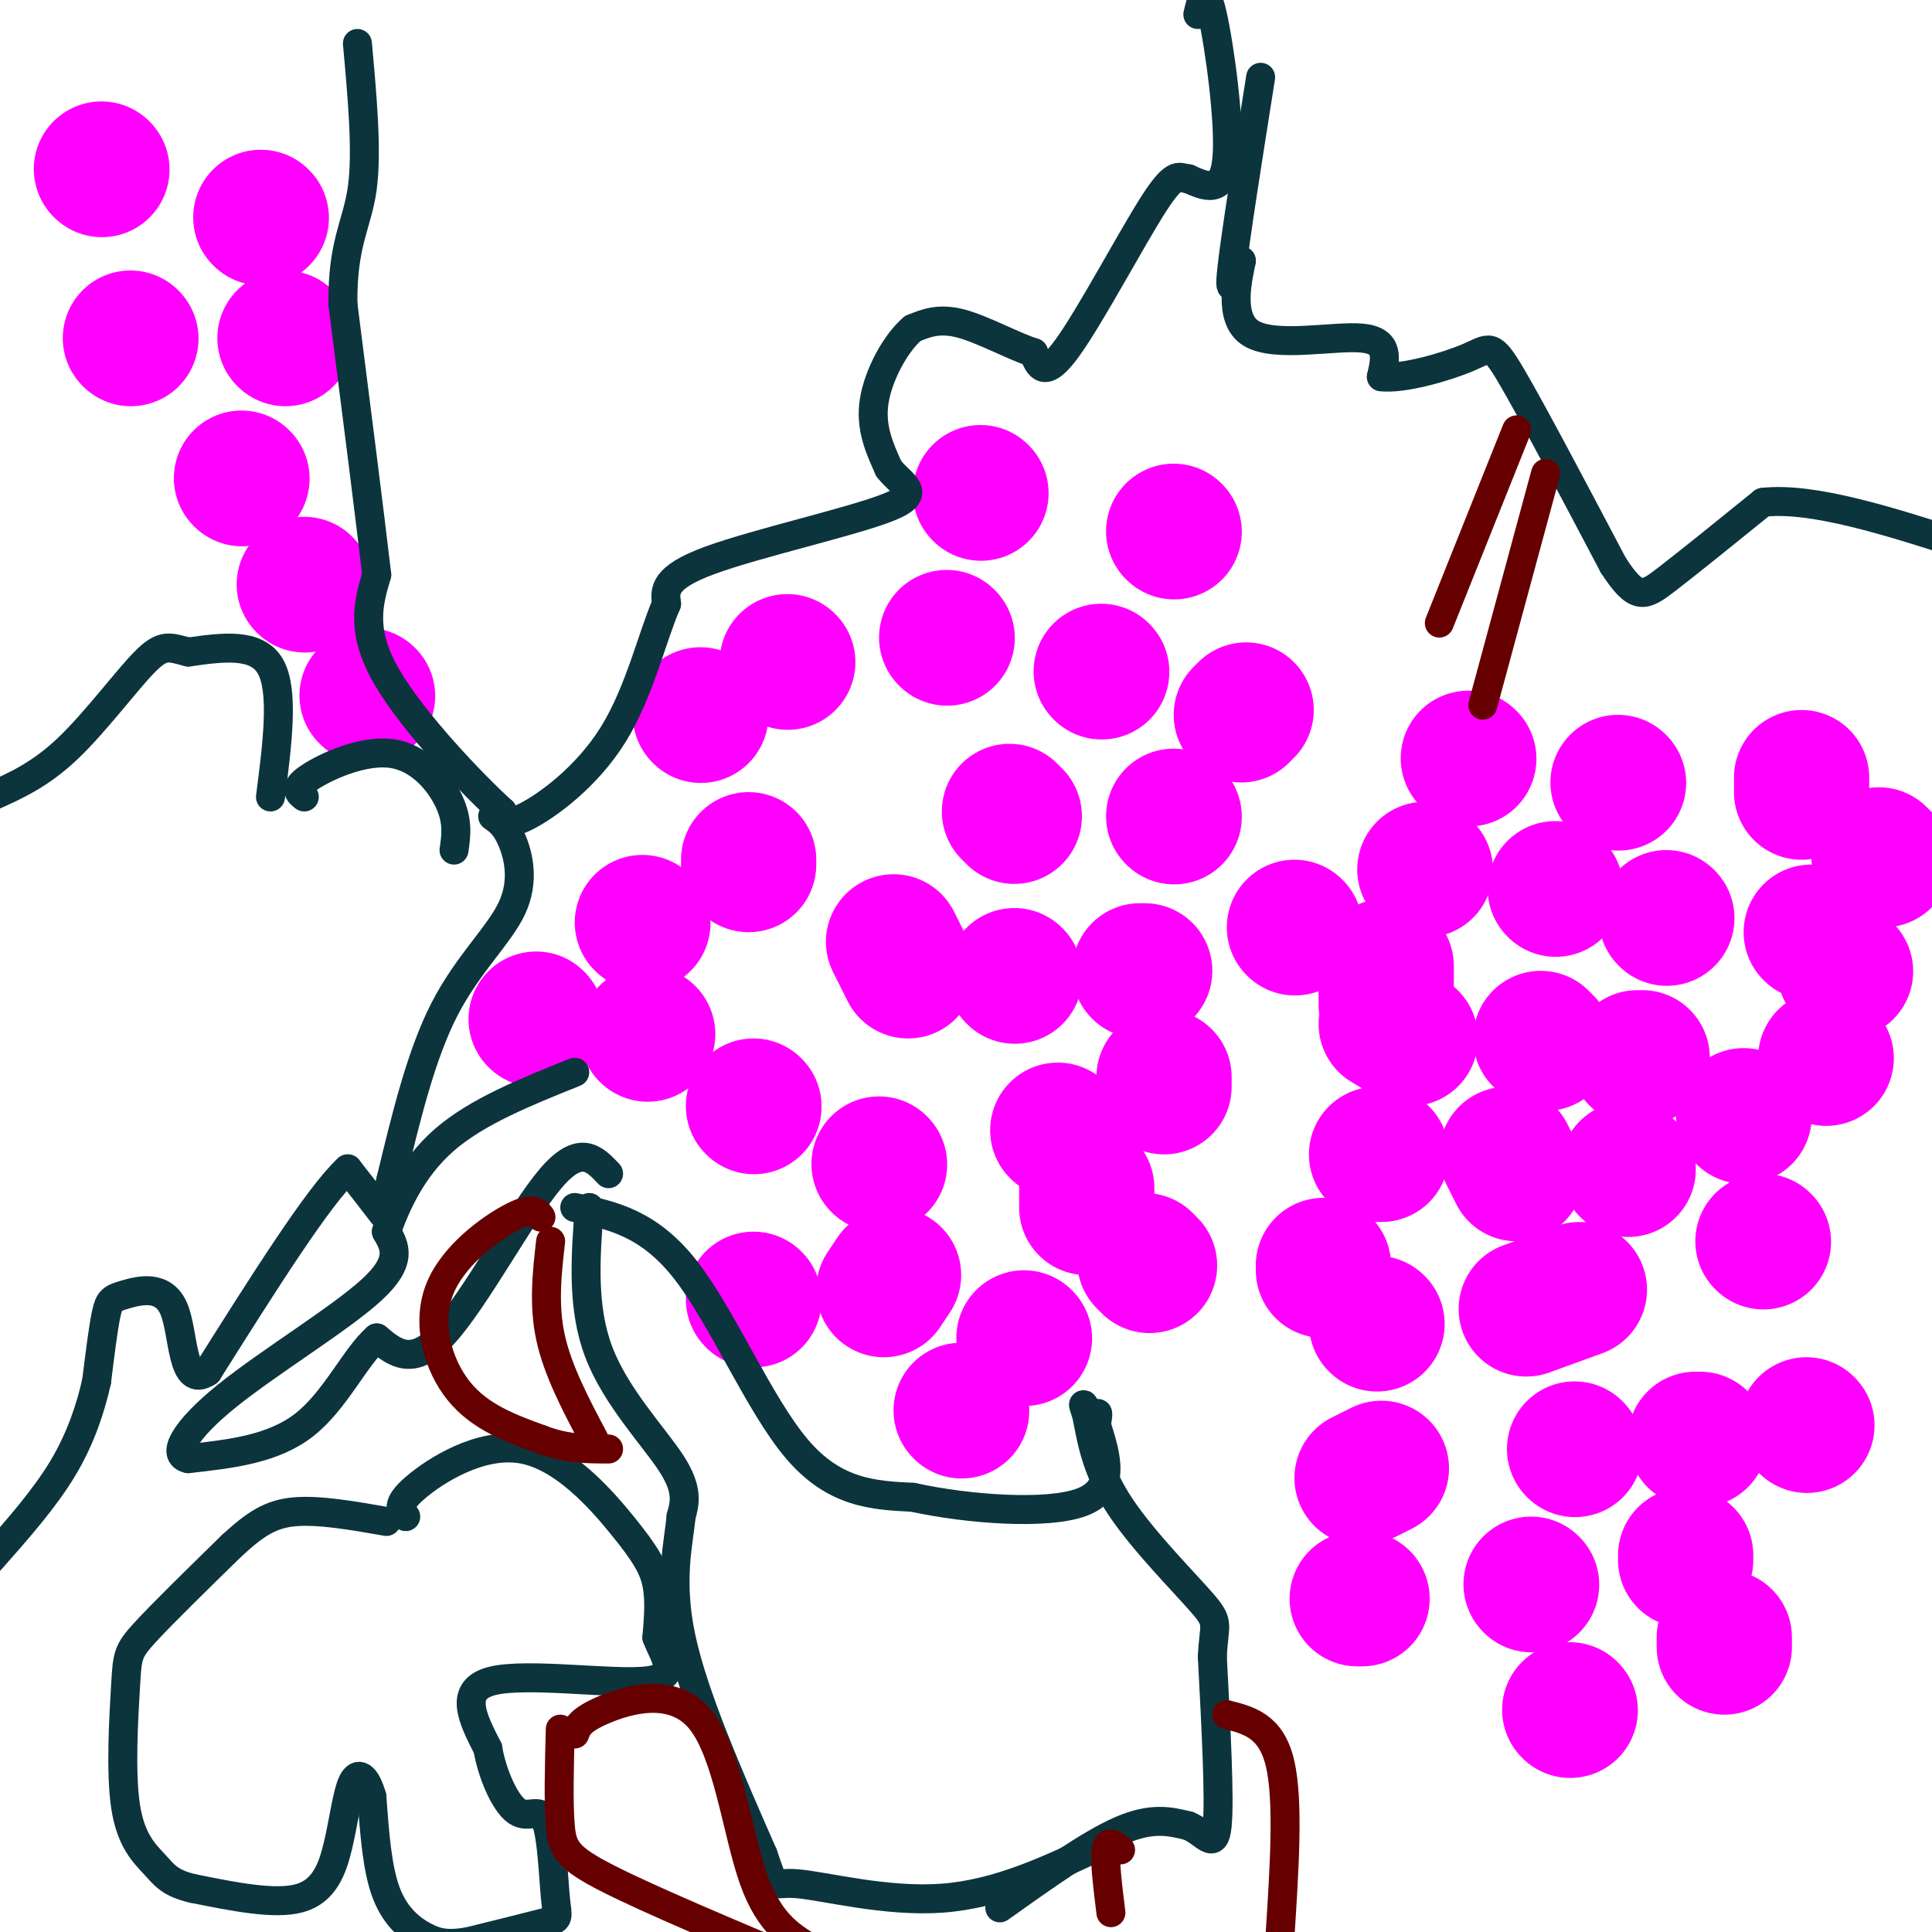 <svg viewBox='0 0 400 400' version='1.1' xmlns='http://www.w3.org/2000/svg' xmlns:xlink='http://www.w3.org/1999/xlink'><g fill='none' stroke='#ff00ff' stroke-width='28' stroke-linecap='round' stroke-linejoin='round'><path d='M196,132c0.000,0.000 0.100,0.100 0.1,0.1'/><path d='M209,168c0.000,0.000 1.000,1.000 1,1'/><path d='M243,169c0.000,0.000 0.100,0.100 0.1,0.1'/><path d='M257,148c0.000,0.000 1.000,-1.000 1,-1'/><path d='M228,139c0.000,0.000 0.100,0.100 0.1,0.1'/><path d='M243,110c0.000,0.000 0.100,0.100 0.1,0.1'/><path d='M203,102c0.000,0.000 0.100,0.100 0.1,0.1'/><path d='M163,137c0.000,0.000 0.100,0.100 0.1,0.1'/><path d='M145,148c0.000,0.000 0.100,0.100 0.1,0.1'/><path d='M155,178c0.000,0.000 0.000,1.000 0,1'/><path d='M185,195c0.000,0.000 3.000,6.000 3,6'/><path d='M210,202c0.000,0.000 0.100,0.100 0.1,0.1'/><path d='M236,201c0.000,0.000 1.000,0.000 1,0'/><path d='M241,223c0.000,0.000 0.000,2.000 0,2'/><path d='M219,234c0.000,0.000 0.100,0.100 0.1,0.1'/><path d='M225,246c0.000,0.000 0.000,4.000 0,4'/><path d='M237,261c0.000,0.000 1.000,1.000 1,1'/><path d='M212,277c0.000,0.000 0.100,0.100 0.1,0.1'/><path d='M199,292c0.000,0.000 0.100,0.100 0.1,0.1'/><path d='M183,267c0.000,0.000 2.000,-3.000 2,-3'/><path d='M156,269c0.000,0.000 0.100,0.100 0.1,0.1'/><path d='M182,241c0.000,0.000 0.100,0.100 0.1,0.1'/><path d='M156,229c0.000,0.000 0.100,0.100 0.1,0.1'/><path d='M134,214c0.000,0.000 0.100,0.100 0.1,0.1'/><path d='M111,211c0.000,0.000 0.100,0.100 0.1,0.1'/><path d='M133,191c0.000,0.000 0.100,0.100 0.1,0.1'/><path d='M325,354c0.000,0.000 0.100,0.100 0.1,0.1'/><path d='M349,322c0.000,0.000 0.000,1.000 0,1'/><path d='M357,339c0.000,0.000 0.000,2.000 0,2'/><path d='M317,328c0.000,0.000 0.100,0.100 0.1,0.1'/><path d='M282,331c0.000,0.000 -1.000,0.000 -1,0'/><path d='M282,306c0.000,0.000 4.000,-2.000 4,-2'/><path d='M326,300c0.000,0.000 0.100,0.100 0.1,0.1'/><path d='M351,298c0.000,0.000 1.000,0.000 1,0'/><path d='M374,295c0.000,0.000 0.100,0.100 0.1,0.1'/><path d='M365,257c0.000,0.000 0.100,0.100 0.1,0.1'/><path d='M327,267c0.000,0.000 -11.000,4.000 -11,4'/><path d='M285,274c0.000,0.000 0.100,0.100 0.1,0.1'/><path d='M274,263c0.000,0.000 0.000,-1.000 0,-1'/><path d='M285,239c0.000,0.000 1.000,0.000 1,0'/><path d='M312,239c0.000,0.000 2.000,4.000 2,4'/><path d='M337,242c0.000,0.000 0.100,0.100 0.1,0.1'/><path d='M361,231c0.000,0.000 0.100,0.100 0.1,0.1'/><path d='M378,219c0.000,0.000 0.100,0.100 0.1,0.1'/><path d='M382,201c0.000,0.000 0.100,0.100 0.1,0.1'/><path d='M375,193c0.000,0.000 0.100,0.100 0.1,0.1'/><path d='M345,190c0.000,0.000 0.100,0.100 0.1,0.1'/><path d='M322,184c0.000,0.000 0.100,0.100 0.1,0.1'/><path d='M295,180c0.000,0.000 0.100,0.100 0.1,0.1'/><path d='M287,200c0.000,0.000 0.000,8.000 0,8'/><path d='M287,212c0.000,0.000 5.000,3.000 5,3'/><path d='M319,215c0.000,0.000 1.000,1.000 1,1'/><path d='M339,219c0.000,0.000 1.000,0.000 1,0'/><path d='M335,162c0.000,0.000 0.100,0.100 0.1,0.1'/><path d='M304,157c0.000,0.000 0.100,0.100 0.1,0.1'/><path d='M373,161c0.000,0.000 0.000,3.000 0,3'/><path d='M389,177c0.000,0.000 1.000,1.000 1,1'/><path d='M268,192c0.000,0.000 0.100,0.100 0.1,0.1'/><path d='M21,35c0.000,0.000 0.100,0.100 0.1,0.1'/><path d='M59,70c0.000,0.000 0.100,0.100 0.1,0.1'/><path d='M27,70c0.000,0.000 0.100,0.100 0.1,0.1'/><path d='M54,45c0.000,0.000 0.100,0.100 0.1,0.1'/><path d='M50,99c0.000,0.000 0.100,0.100 0.1,0.1'/><path d='M63,121c0.000,0.000 0.100,0.100 0.1,0.1'/><path d='M76,144c0.000,0.000 0.100,0.100 0.1,0.1'/></g>
<g fill='none' stroke='#0c343d' stroke-width='6' stroke-linecap='round' stroke-linejoin='round'><path d='M248,3c0.756,-3.244 1.511,-6.489 3,0c1.489,6.489 3.711,22.711 3,30c-0.711,7.289 -4.356,5.644 -8,4'/><path d='M246,37c-1.833,-0.024 -2.417,-2.083 -7,5c-4.583,7.083 -13.167,23.310 -18,30c-4.833,6.690 -5.917,3.845 -7,1'/><path d='M214,73c-3.978,-1.222 -10.422,-4.778 -15,-6c-4.578,-1.222 -7.289,-0.111 -10,1'/><path d='M189,68c-3.467,2.867 -7.133,9.533 -8,15c-0.867,5.467 1.067,9.733 3,14'/><path d='M184,97c2.560,3.429 7.458,5.000 0,8c-7.458,3.000 -27.274,7.429 -37,11c-9.726,3.571 -9.363,6.286 -9,9'/><path d='M138,125c-2.869,6.476 -5.542,18.167 -11,27c-5.458,8.833 -13.702,14.810 -18,17c-4.298,2.190 -4.649,0.595 -5,-1'/><path d='M104,168c-6.022,-5.444 -18.578,-18.556 -24,-28c-5.422,-9.444 -3.711,-15.222 -2,-21'/><path d='M78,119c-1.500,-12.833 -4.250,-34.417 -7,-56'/><path d='M71,63c-0.156,-12.711 2.956,-16.489 4,-24c1.044,-7.511 0.022,-18.756 -1,-30'/><path d='M261,16c-2.667,16.833 -5.333,33.667 -6,40c-0.667,6.333 0.667,2.167 2,-2'/><path d='M257,54c-0.560,3.119 -2.958,11.917 2,15c4.958,3.083 17.274,0.452 23,1c5.726,0.548 4.863,4.274 4,8'/><path d='M286,78c4.405,0.560 13.417,-2.042 18,-4c4.583,-1.958 4.738,-3.274 9,4c4.262,7.274 12.631,23.137 21,39'/><path d='M334,117c4.822,7.444 6.378,6.556 11,3c4.622,-3.556 12.311,-9.778 20,-16'/><path d='M365,104c10.333,-1.167 26.167,3.917 42,9'/><path d='M102,169c1.339,0.946 2.679,1.893 4,5c1.321,3.107 2.625,8.375 0,14c-2.625,5.625 -9.179,11.607 -14,21c-4.821,9.393 -7.911,22.196 -11,35'/><path d='M81,244c-1.844,7.400 -0.956,8.400 -2,7c-1.044,-1.400 -4.022,-5.200 -7,-9'/><path d='M72,242c-6.000,5.500 -17.500,23.750 -29,42'/><path d='M43,284c-5.523,3.754 -4.831,-7.860 -7,-13c-2.169,-5.140 -7.199,-3.807 -10,-3c-2.801,0.807 -3.372,1.088 -4,4c-0.628,2.912 -1.314,8.456 -2,14'/><path d='M20,286c-1.200,5.333 -3.200,11.667 -7,18c-3.800,6.333 -9.400,12.667 -15,19'/><path d='M63,165c-1.149,-0.887 -2.298,-1.774 1,-4c3.298,-2.226 11.042,-5.792 17,-5c5.958,0.792 10.131,5.940 12,10c1.869,4.060 1.435,7.030 1,10'/><path d='M56,165c1.417,-11.000 2.833,-22.000 0,-27c-2.833,-5.000 -9.917,-4.000 -17,-3'/><path d='M39,135c-3.905,-0.964 -5.167,-1.875 -9,2c-3.833,3.875 -10.238,12.536 -16,18c-5.762,5.464 -10.881,7.732 -16,10'/><path d='M84,314c-1.065,-1.223 -2.131,-2.447 2,-6c4.131,-3.553 13.458,-9.437 22,-8c8.542,1.437 16.300,10.195 21,16c4.700,5.805 6.343,8.659 7,12c0.657,3.341 0.329,7.171 0,11'/><path d='M136,339c1.440,3.905 5.042,8.167 -2,9c-7.042,0.833 -24.726,-1.762 -32,0c-7.274,1.762 -4.137,7.881 -1,14'/><path d='M101,362c0.868,5.231 3.536,11.308 6,13c2.464,1.692 4.722,-1.000 6,2c1.278,3.000 1.575,11.692 2,16c0.425,4.308 0.979,4.231 -2,5c-2.979,0.769 -9.489,2.385 -16,4'/><path d='M97,402c-4.071,0.690 -6.250,0.417 -9,-1c-2.750,-1.417 -6.071,-3.976 -8,-9c-1.929,-5.024 -2.464,-12.512 -3,-20'/><path d='M77,372c-1.246,-4.380 -2.860,-5.329 -4,-3c-1.140,2.329 -1.807,7.935 -3,13c-1.193,5.065 -2.912,9.590 -8,11c-5.088,1.410 -13.544,-0.295 -22,-2'/><path d='M40,391c-4.853,-1.088 -5.985,-2.808 -8,-5c-2.015,-2.192 -4.911,-4.856 -6,-12c-1.089,-7.144 -0.370,-18.770 0,-25c0.370,-6.230 0.391,-7.066 4,-11c3.609,-3.934 10.804,-10.967 18,-18'/><path d='M48,320c4.844,-4.444 7.956,-6.556 13,-7c5.044,-0.444 12.022,0.778 19,2'/><path d='M207,395c9.250,-6.583 18.500,-13.167 25,-16c6.500,-2.833 10.250,-1.917 14,-1'/><path d='M246,378c3.556,1.400 5.444,5.400 6,0c0.556,-5.400 -0.222,-20.200 -1,-35'/><path d='M251,343c0.321,-6.940 1.625,-6.792 -2,-11c-3.625,-4.208 -12.179,-12.774 -17,-20c-4.821,-7.226 -5.911,-13.113 -7,-19'/><path d='M225,293c-1.167,-3.333 -0.583,-2.167 0,-1'/><path d='M122,250c-0.778,10.356 -1.556,20.711 2,30c3.556,9.289 11.444,17.511 15,23c3.556,5.489 2.778,8.244 2,11'/><path d='M141,314c-0.444,5.267 -2.556,12.933 0,25c2.556,12.067 9.778,28.533 17,45'/><path d='M158,384c2.821,8.012 1.375,5.542 7,6c5.625,0.458 18.321,3.845 30,3c11.679,-0.845 22.339,-5.923 33,-11'/><path d='M119,250c7.689,1.600 15.378,3.200 23,13c7.622,9.800 15.178,27.800 23,37c7.822,9.200 15.911,9.600 24,10'/><path d='M189,310c11.378,2.489 27.822,3.711 35,1c7.178,-2.711 5.089,-9.356 3,-16'/><path d='M227,295c0.500,-3.000 0.250,-2.500 0,-2'/><path d='M126,243c-2.933,-3.111 -5.867,-6.222 -12,1c-6.133,7.222 -15.467,24.778 -22,32c-6.533,7.222 -10.267,4.111 -14,1'/><path d='M78,277c-4.444,3.844 -8.556,12.956 -15,18c-6.444,5.044 -15.222,6.022 -24,7'/><path d='M39,302c-3.655,-0.690 -0.792,-5.917 8,-13c8.792,-7.083 23.512,-16.024 30,-22c6.488,-5.976 4.744,-8.988 3,-12'/><path d='M80,255c1.933,-5.467 5.267,-13.133 12,-19c6.733,-5.867 16.867,-9.933 27,-14'/></g>
<g fill='none' stroke='#660000' stroke-width='6' stroke-linecap='round' stroke-linejoin='round'><path d='M254,355c4.583,1.167 9.167,2.333 11,10c1.833,7.667 0.917,21.833 0,36'/><path d='M265,401c-0.500,6.833 -1.750,5.917 -3,5'/><path d='M232,383c-1.333,-1.083 -2.667,-2.167 -3,0c-0.333,2.167 0.333,7.583 1,13'/><path d='M116,358c-0.200,7.622 -0.400,15.244 0,20c0.400,4.756 1.400,6.644 10,11c8.600,4.356 24.800,11.178 41,18'/><path d='M119,359c0.524,-1.446 1.048,-2.893 6,-5c4.952,-2.107 14.333,-4.875 20,2c5.667,6.875 7.619,23.393 11,33c3.381,9.607 8.190,12.304 13,15'/><path d='M169,404c3.500,3.000 5.750,3.000 8,3'/><path d='M114,257c-0.750,6.583 -1.500,13.167 0,20c1.500,6.833 5.250,13.917 9,21'/><path d='M112,252c-0.821,-1.131 -1.643,-2.262 -6,0c-4.357,2.262 -12.250,7.917 -15,15c-2.750,7.083 -0.357,15.595 4,21c4.357,5.405 10.679,7.702 17,10'/><path d='M112,298c5.167,2.000 9.583,2.000 14,2'/><path d='M320,98c0.000,0.000 -13.000,48.000 -13,48'/><path d='M314,89c0.000,0.000 -16.000,40.000 -16,40'/></g>
</svg>